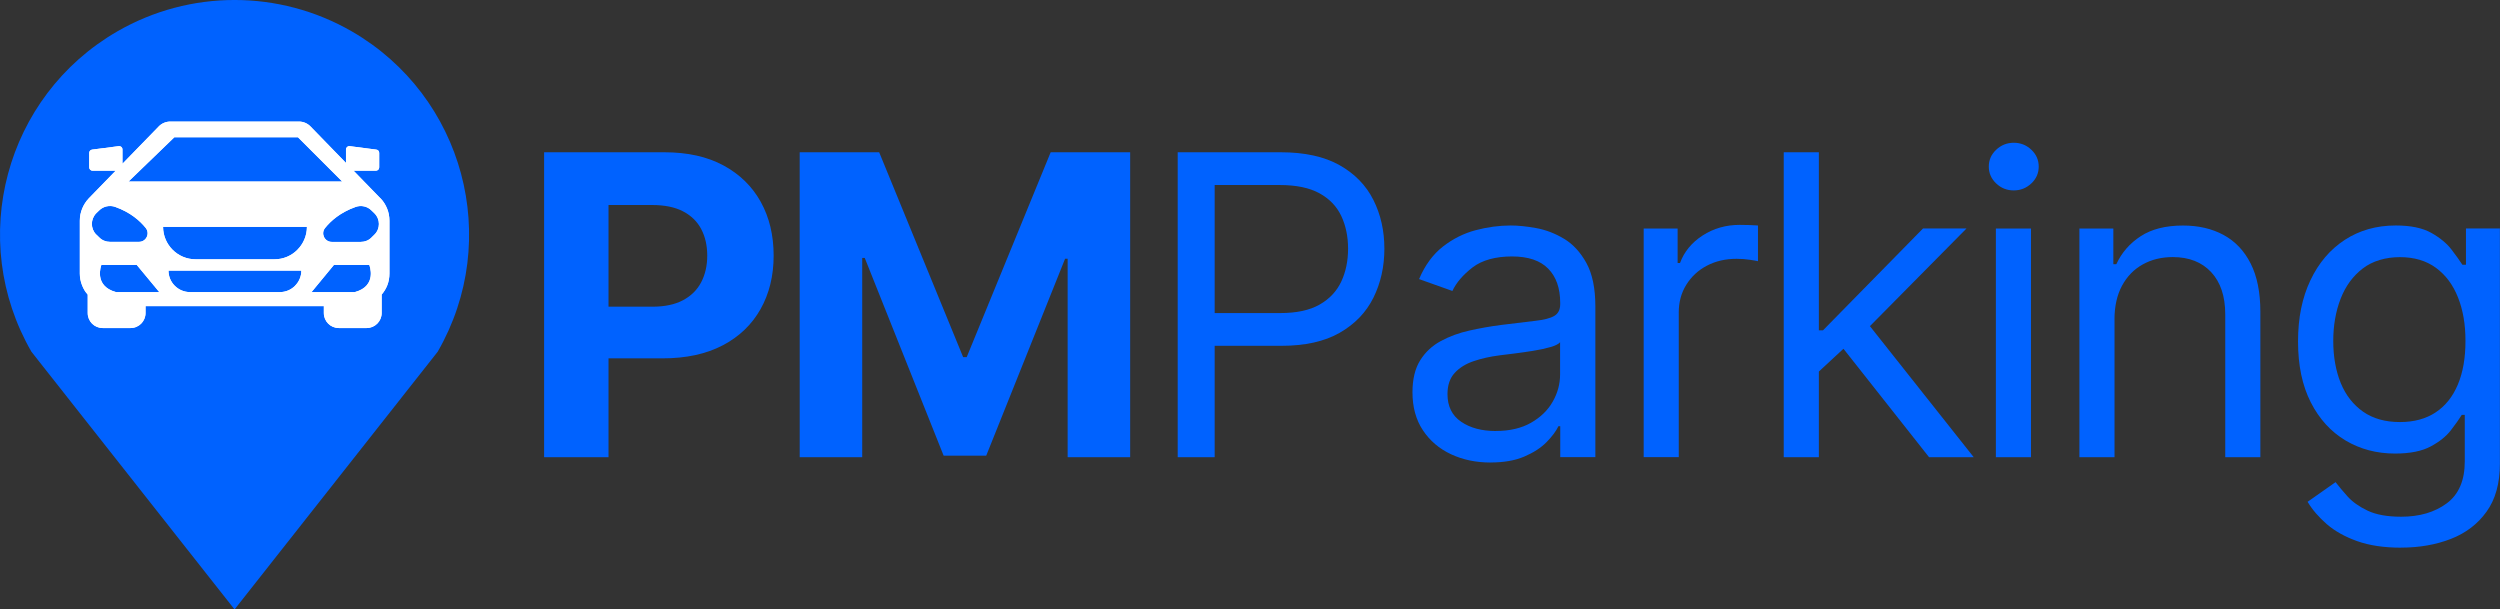 <?xml version="1.0" encoding="UTF-8"?>
<svg id="Layer_2" data-name="Layer 2" xmlns="http://www.w3.org/2000/svg" xmlns:xlink="http://www.w3.org/1999/xlink" viewBox="0 0 462.68 112.79">
  <rect x="0" y="0" width="462.68" height="112.79" fill="#333333" stroke="none"/>
  <defs>
    <style>
      .cls-1 {
        fill: #fff;
      }

      .cls-2 {
        fill: #0062ff;
      }

      .cls-3 {
        clip-path: url(#clippath);
      }
    </style>
    <clipPath id="clippath">
      <path class="cls-1" d="m70.39,36.69l-4.96-5.1h4.14c.34,0,.61-.27.61-.61v-2.69c0-.31-.23-.57-.53-.6l-4.93-.64c-.36-.05-.69.24-.69.6v2.51l-6.57-6.76c-.55-.57-1.33-.9-2.13-.9h-23.82c-.8,0-1.58.33-2.13.9l-6.72,6.91h0s0-2.66,0-2.66c0-.37-.32-.65-.69-.6l-4.93.64c-.3.04-.53.3-.53.6v2.69c0,.34.27.61.61.61h4.29l-4.96,5.1c-1.07,1.13-1.68,2.6-1.68,4.14v9.8c0,.74.14,1.46.41,2.15.25.66.59,1.23,1.05,1.74v3.42c0,1.52,1.23,2.77,2.77,2.77h5.16c1.54,0,2.77-1.25,2.77-2.77v-1.29h33v1.29c0,1.52,1.23,2.77,2.77,2.77h5.16c1.52,0,2.77-1.25,2.77-2.77v-3.42c.43-.51.8-1.09,1.05-1.74.27-.7.39-1.41.39-2.15v-9.8c0-1.54-.59-3.01-1.66-4.14Zm-38.12-11.29h22.87l8.2,8.2H23.78l8.49-8.2Zm-14.45,18.02c-1.09-1.09-1.09-2.85,0-3.96l.53-.51c.78-.78,1.95-1.02,2.97-.66,2.85,1.02,4.59,2.58,5.66,3.91.82,1.05.06,2.56-1.25,2.56h-5.39c-.74,0-1.46-.29-1.97-.82l-.55-.53Zm3.65,10.64c-4.24-1.15-2.71-5.02-2.71-5.02h6.56l4.16,5.02h-8.01Zm33.14-1.17c-.72.72-1.7,1.17-2.81,1.17h-16.64c-2.19,0-3.98-1.78-3.98-3.98h24.59c0,1.11-.45,2.09-1.17,2.81Zm.43-6.66c-1.09,1.09-2.58,1.76-4.24,1.76h-14.61c-3.32,0-6.01-2.71-6.01-6.01h26.62c0,1.66-.68,3.16-1.76,4.24Zm10.62,7.83h-8.01l4.14-5.02h6.56s1.56,3.87-2.68,5.02Zm3.63-10.64l-.53.53c-.51.53-1.23.82-1.97.82h-5.39c-1.31,0-2.07-1.52-1.25-2.56,1.07-1.33,2.81-2.89,5.66-3.91,1.02-.37,2.19-.12,2.95.66l.53.51c1.11,1.11,1.11,2.87,0,3.96Z"/>
    </clipPath>
  </defs>
  <g id="Layer_1-2" data-name="Layer 1">
    <g>
      <path class="cls-2" d="m100.7,84.61V28.18h22.26c4.28,0,7.92.81,10.94,2.44,3.01,1.63,5.31,3.88,6.9,6.75,1.59,2.87,2.38,6.19,2.38,9.93s-.81,7.05-2.43,9.92c-1.62,2.87-3.95,5.1-7.01,6.7-3.06,1.6-6.76,2.4-11.09,2.4h-14.19v-9.56h12.26c2.3,0,4.19-.4,5.69-1.2,1.5-.8,2.62-1.91,3.36-3.33.74-1.42,1.12-3.06,1.12-4.92s-.37-3.51-1.12-4.92c-.74-1.41-1.87-2.5-3.37-3.28s-3.42-1.17-5.73-1.17h-8.05v46.67h-11.93Z"/>
      <path class="cls-2" d="m148,28.18h14.71l15.54,37.91h.66l15.54-37.91h14.71v56.43h-11.57v-36.73h-.47l-14.6,36.45h-7.88l-14.6-36.59h-.47v36.87h-11.57V28.18Z"/>
      <path class="cls-2" d="m217.96,84.61V28.18h19.07c4.43,0,8.05.8,10.87,2.38,2.82,1.59,4.91,3.73,6.27,6.43,1.36,2.7,2.04,5.71,2.04,9.04s-.68,6.35-2.03,9.07-3.43,4.88-6.24,6.49c-2.81,1.61-6.41,2.41-10.8,2.41h-13.66v-6.06h13.44c3.03,0,5.46-.52,7.3-1.57,1.84-1.05,3.17-2.47,4.01-4.26.84-1.79,1.26-3.82,1.26-6.08s-.42-4.28-1.26-6.06c-.84-1.78-2.18-3.18-4.04-4.2s-4.31-1.53-7.38-1.53h-12.01v50.37h-6.84Z"/>
      <path class="cls-2" d="m275.85,85.6c-2.68,0-5.12-.51-7.3-1.53-2.19-1.02-3.92-2.5-5.21-4.44-1.29-1.94-1.93-4.28-1.93-7.04,0-2.42.48-4.39,1.43-5.91.95-1.52,2.23-2.71,3.83-3.57,1.6-.86,3.36-1.51,5.3-1.94,1.94-.43,3.89-.78,5.86-1.03,2.57-.33,4.66-.58,6.27-.76,1.61-.18,2.78-.47,3.53-.9s1.12-1.16,1.12-2.2v-.22c0-2.72-.74-4.83-2.22-6.34-1.48-1.51-3.71-2.26-6.71-2.26s-5.54.68-7.3,2.04c-1.76,1.36-3,2.81-3.72,4.35l-6.17-2.2c1.1-2.57,2.57-4.58,4.42-6.02,1.85-1.44,3.87-2.45,6.06-3.03,2.19-.58,4.36-.87,6.49-.87,1.36,0,2.93.16,4.7.48,1.77.32,3.49.98,5.15,1.97,1.66.99,3.04,2.49,4.15,4.49,1.1,2,1.66,4.68,1.66,8.05v27.88h-6.5v-5.73h-.33c-.44.92-1.17,1.9-2.2,2.95-1.03,1.05-2.4,1.94-4.11,2.67-1.71.74-3.79,1.1-6.25,1.1Zm.99-5.84c2.57,0,4.74-.51,6.51-1.52,1.77-1.01,3.11-2.31,4.02-3.91.91-1.6,1.36-3.28,1.36-5.04v-5.95c-.28.33-.88.63-1.81.9-.93.27-1.99.5-3.2.69-1.2.19-2.37.36-3.5.5-1.13.14-2.04.25-2.74.34-1.69.22-3.26.57-4.72,1.06-1.46.49-2.64,1.21-3.53,2.18-.89.96-1.34,2.27-1.34,3.93,0,2.26.84,3.96,2.52,5.11,1.68,1.15,3.82,1.72,6.41,1.72Z"/>
      <path class="cls-2" d="m304.2,84.61v-42.32h6.28v6.39h.44c.77-2.09,2.17-3.79,4.19-5.1,2.02-1.3,4.3-1.96,6.83-1.96.48,0,1.07,0,1.79.03s1.26.05,1.62.08v6.61c-.22-.06-.72-.14-1.5-.26s-1.6-.18-2.47-.18c-2.06,0-3.89.43-5.5,1.28-1.61.85-2.87,2.03-3.8,3.53-.93,1.5-1.39,3.2-1.39,5.11v26.78h-6.5Z"/>
      <path class="cls-2" d="m330.12,84.61V28.18h6.5v56.43h-6.5Zm6.06-15.43l-.11-8.05h1.32l18.51-18.85h8.05l-19.73,19.95h-.55l-7.49,6.94Zm20.83,15.43l-16.53-20.94,4.63-4.52,20.17,25.46h-8.27Z"/>
      <path class="cls-2" d="m372.69,35.24c-1.27,0-2.36-.43-3.26-1.3-.91-.86-1.36-1.9-1.36-3.11s.45-2.25,1.36-3.11c.91-.86,2-1.3,3.26-1.3s2.35.43,3.26,1.3c.91.86,1.36,1.9,1.36,3.11s-.45,2.25-1.36,3.11c-.91.86-2,1.3-3.26,1.3Zm-3.31,49.37v-42.32h6.5v42.32h-6.5Z"/>
      <path class="cls-2" d="m391.34,59.15v25.46h-6.5v-42.32h6.28v6.61h.55c.99-2.15,2.5-3.88,4.52-5.19,2.02-1.31,4.63-1.97,7.82-1.97,2.87,0,5.37.58,7.52,1.75,2.15,1.17,3.82,2.93,5.01,5.29s1.79,5.34,1.79,8.94v26.89h-6.5v-26.45c0-3.32-.87-5.92-2.59-7.78-1.73-1.86-4.1-2.8-7.11-2.8-2.08,0-3.93.45-5.55,1.35-1.63.9-2.91,2.21-3.85,3.94-.93,1.73-1.4,3.82-1.4,6.28Z"/>
      <path class="cls-2" d="m444.38,101.36c-3.14,0-5.84-.4-8.1-1.2-2.26-.8-4.14-1.85-5.64-3.14-1.5-1.3-2.69-2.68-3.57-4.15l5.18-3.64c.59.77,1.33,1.66,2.23,2.66.9,1,2.13,1.87,3.7,2.62,1.57.74,3.63,1.12,6.19,1.12,3.42,0,6.24-.83,8.46-2.48,2.22-1.65,3.33-4.24,3.33-7.77v-8.6h-.55c-.48.77-1.15,1.72-2.02,2.85-.87,1.13-2.12,2.13-3.75,3-1.62.87-3.82,1.31-6.57,1.31-3.42,0-6.48-.81-9.19-2.43-2.71-1.62-4.85-3.97-6.42-7.05-1.57-3.09-2.36-6.83-2.36-11.24s.76-8.11,2.29-11.34c1.52-3.22,3.65-5.72,6.37-7.49,2.72-1.77,5.86-2.66,9.42-2.66,2.75,0,4.94.45,6.57,1.36,1.62.91,2.87,1.94,3.75,3.09s1.55,2.09,2.02,2.82h.66v-6.72h6.28v43.53c0,3.64-.82,6.6-2.47,8.89-1.64,2.29-3.85,3.97-6.61,5.04-2.77,1.07-5.84,1.61-9.22,1.61Zm-.22-23.25c2.61,0,4.81-.6,6.61-1.79,1.8-1.19,3.17-2.91,4.11-5.15.94-2.24,1.41-4.92,1.41-8.05s-.46-5.74-1.38-8.07c-.92-2.33-2.28-4.16-4.08-5.48-1.8-1.32-4.02-1.98-6.67-1.98s-5.05.7-6.87,2.09c-1.83,1.4-3.2,3.27-4.11,5.62-.91,2.35-1.36,4.96-1.36,7.82s.47,5.53,1.39,7.78c.93,2.25,2.31,4.01,4.13,5.29,1.83,1.28,4.1,1.92,6.82,1.92Z"/>
      <g>
        <path class="cls-2" d="m65.11,5.81h0c-13.43-7.75-29.97-7.75-43.4,0h0C.95,17.8-6.16,44.34,5.82,65.1l37.59,47.69,37.59-47.69c11.98-20.76,4.87-47.3-15.89-59.29Z"/>
        <g>
          <path class="cls-1" d="m70.39,36.69l-4.96-5.1h4.14c.34,0,.61-.27.61-.61v-2.69c0-.31-.23-.57-.53-.6l-4.93-.64c-.36-.05-.69.24-.69.6v2.51l-6.57-6.76c-.55-.57-1.33-.9-2.13-.9h-23.82c-.8,0-1.58.33-2.13.9l-6.72,6.91h0s0-2.66,0-2.66c0-.37-.32-.65-.69-.6l-4.93.64c-.3.04-.53.3-.53.6v2.69c0,.34.27.61.61.61h4.29l-4.96,5.1c-1.07,1.13-1.68,2.6-1.68,4.14v9.8c0,.74.14,1.46.41,2.15.25.66.59,1.23,1.05,1.74v3.42c0,1.52,1.23,2.77,2.77,2.77h5.16c1.54,0,2.77-1.25,2.77-2.77v-1.29h33v1.29c0,1.52,1.23,2.77,2.77,2.77h5.16c1.52,0,2.77-1.25,2.77-2.77v-3.42c.43-.51.8-1.09,1.05-1.74.27-.7.39-1.41.39-2.15v-9.8c0-1.54-.59-3.01-1.66-4.14Zm-38.12-11.29h22.87l8.2,8.2H23.78l8.49-8.2Zm-14.45,18.02c-1.09-1.09-1.09-2.85,0-3.96l.53-.51c.78-.78,1.95-1.02,2.97-.66,2.85,1.02,4.59,2.58,5.66,3.91.82,1.05.06,2.56-1.25,2.56h-5.39c-.74,0-1.46-.29-1.97-.82l-.55-.53Zm3.65,10.64c-4.24-1.15-2.71-5.02-2.71-5.02h6.56l4.16,5.02h-8.01Zm33.14-1.17c-.72.72-1.7,1.17-2.81,1.17h-16.64c-2.19,0-3.98-1.78-3.98-3.98h24.59c0,1.11-.45,2.09-1.17,2.81Zm.43-6.66c-1.09,1.09-2.58,1.76-4.24,1.76h-14.61c-3.32,0-6.01-2.71-6.01-6.01h26.62c0,1.66-.68,3.16-1.76,4.24Zm10.62,7.83h-8.01l4.14-5.02h6.56s1.56,3.87-2.68,5.02Zm3.63-10.64l-.53.53c-.51.53-1.23.82-1.97.82h-5.39c-1.31,0-2.07-1.52-1.25-2.56,1.07-1.33,2.81-2.89,5.66-3.91,1.02-.37,2.19-.12,2.95.66l.53.51c1.11,1.11,1.11,2.87,0,3.96Z"/>
          <g class="cls-3">
            <circle class="cls-1" cx="43.41" cy="41.61" r="42.48"/>
          </g>
        </g>
      </g>
    </g>
  </g>
</svg>